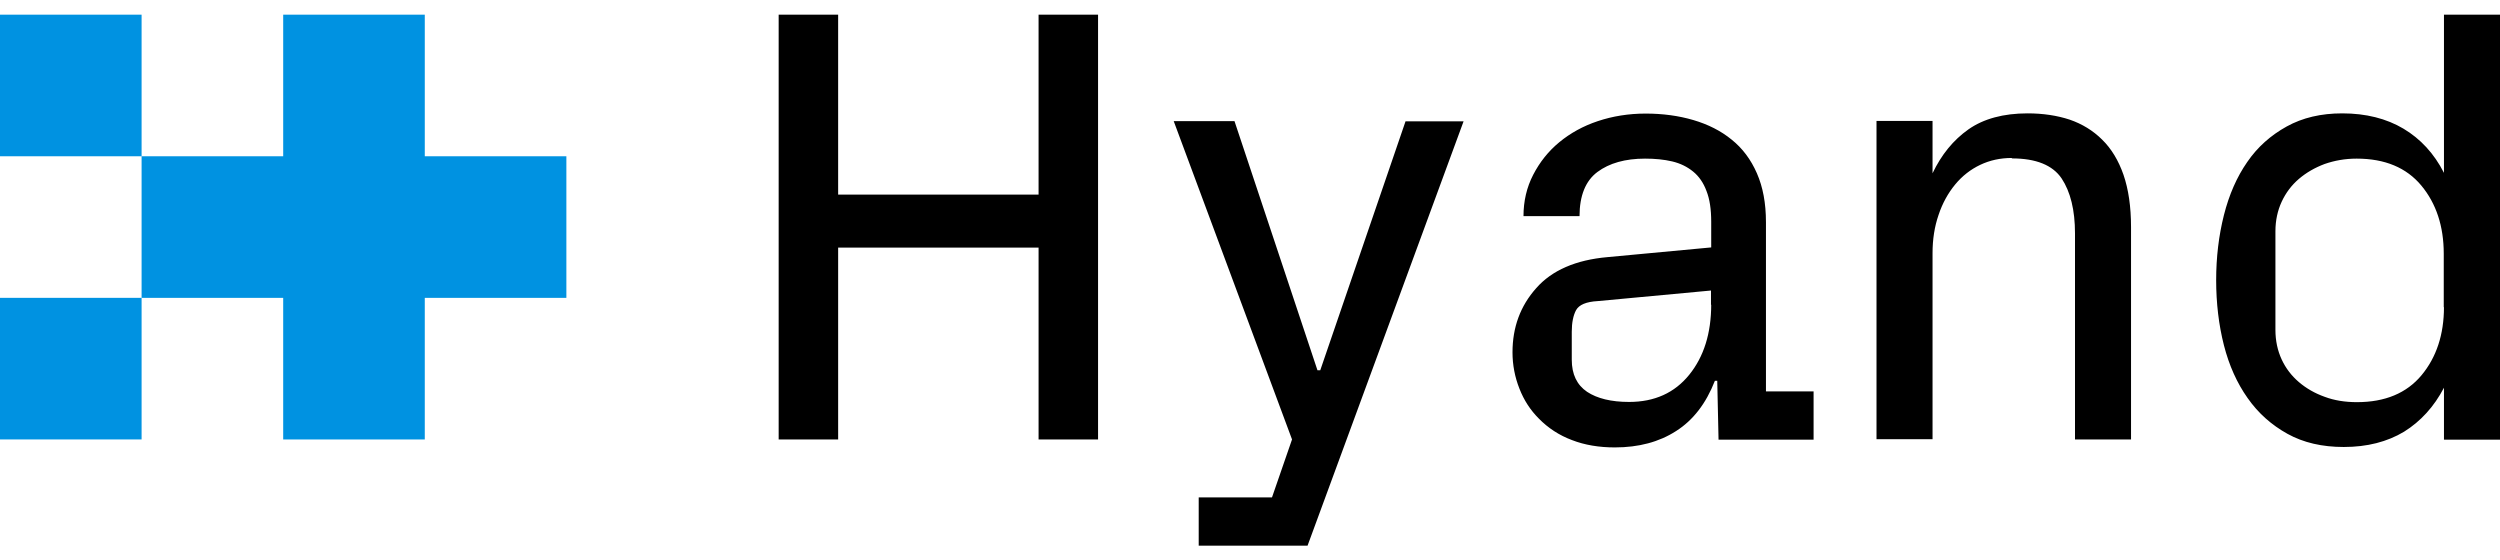 <?xml version="1.0" encoding="UTF-8"?>
<svg id="Layer_1" xmlns="http://www.w3.org/2000/svg" version="1.1" viewBox="0 0 116 26">
  <!-- Generator: Adobe Illustrator 29.7.1, SVG Export Plug-In . SVG Version: 2.1.1 Build 8)  -->
  <defs>
    <style>
      .st0 {
        fill: #0092e1;
      }
    </style>
  </defs>
  <path class="st0" d="M6.57,13.82H0v6.57h6.57v-6.57Z"/>
  <path class="st0" d="M19.71,7.25V.68h-6.57v6.57h-6.57V.68H0v6.57h6.57v6.57h6.57v6.57h6.57v-6.57h6.57v-6.57h-6.57Z"/>
  <path d="M81.94,10.3c0-.87-.14-1.62-.42-2.26-.28-.64-.67-1.16-1.17-1.56-.5-.41-1.1-.71-1.78-.91-.68-.2-1.42-.3-2.21-.3s-1.53.12-2.22.35c-.69.23-1.28.56-1.79.98-.51.42-.91.93-1.21,1.51-.3.58-.45,1.22-.45,1.92h2.6c0-.95.28-1.64.83-2.05.55-.41,1.29-.62,2.21-.62.46,0,.88.04,1.26.13.38.09.7.25.97.47.27.22.48.52.62.9.15.38.22.85.22,1.43v1.19l-4.81.45c-1.47.13-2.58.61-3.31,1.44-.74.83-1.1,1.82-1.1,2.98,0,.58.11,1.15.32,1.68.21.54.51,1,.9,1.39.43.44.95.78,1.54,1,.59.23,1.26.34,1.99.34,1.1,0,2.05-.25,2.84-.76.79-.5,1.39-1.28,1.8-2.33h.11l.06,2.73h4.41v-2.24h-2.21v-7.85ZM79.4,14.13c0,1.33-.34,2.42-1.02,3.26-.68.84-1.61,1.26-2.79,1.26-.83,0-1.48-.16-1.95-.47-.47-.32-.71-.81-.71-1.49v-1.3c0-.42.07-.76.2-1,.14-.25.47-.39,1.01-.42l5.25-.49v.67ZM113.4.68v7.34c-.46-.9-1.09-1.58-1.88-2.05-.79-.47-1.74-.71-2.84-.71-.98,0-1.84.2-2.58.61-.74.41-1.35.95-1.83,1.65-.48.69-.84,1.51-1.08,2.46-.24.95-.36,1.96-.36,3.02s.12,2.08.36,3.02c.24.94.61,1.76,1.1,2.45.49.7,1.11,1.25,1.85,1.66.74.41,1.61.61,2.61.61,1.09,0,2.02-.24,2.8-.71.77-.48,1.39-1.16,1.85-2.04v2.41h2.6V.68h-2.6ZM113.4,14.25c0,1.27-.35,2.33-1.04,3.16-.69.83-1.69,1.25-3,1.25-.55,0-1.05-.08-1.5-.25-.45-.16-.85-.39-1.19-.68-.34-.29-.61-.64-.8-1.05-.19-.41-.29-.87-.29-1.37v-4.58c0-.5.1-.96.29-1.37.19-.41.46-.77.8-1.06.34-.29.74-.52,1.19-.69.46-.16.95-.25,1.49-.25,1.31,0,2.31.42,3,1.25.69.83,1.04,1.89,1.04,3.16v2.49ZM65.22,5.62l-3.96,11.56h-.13l-3.85-11.56h-2.82l5.49,14.77-.93,2.69h-3.4v2.24h5.05l7.24-19.69h-2.7ZM50.95,20.39V.68h-2.76v8.35h-9.3V.68h-2.76v19.71h2.76v-8.9h9.3v8.9h2.76ZM93.35,7.35c1.12,0,1.89.31,2.31.93.41.62.62,1.47.62,2.55v9.56h2.6v-9.85c0-.95-.12-1.76-.35-2.43-.23-.66-.56-1.21-.99-1.63-.42-.42-.93-.73-1.51-.93-.58-.19-1.23-.29-1.95-.29-1.12,0-2.04.25-2.74.74-.71.5-1.26,1.18-1.67,2.04v-2.43h-2.6v14.77h2.6v-8.63c0-.64.09-1.23.28-1.78.18-.54.44-1.01.77-1.41.33-.4.72-.7,1.16-.91.44-.21.93-.32,1.47-.32Z"/>
</svg>